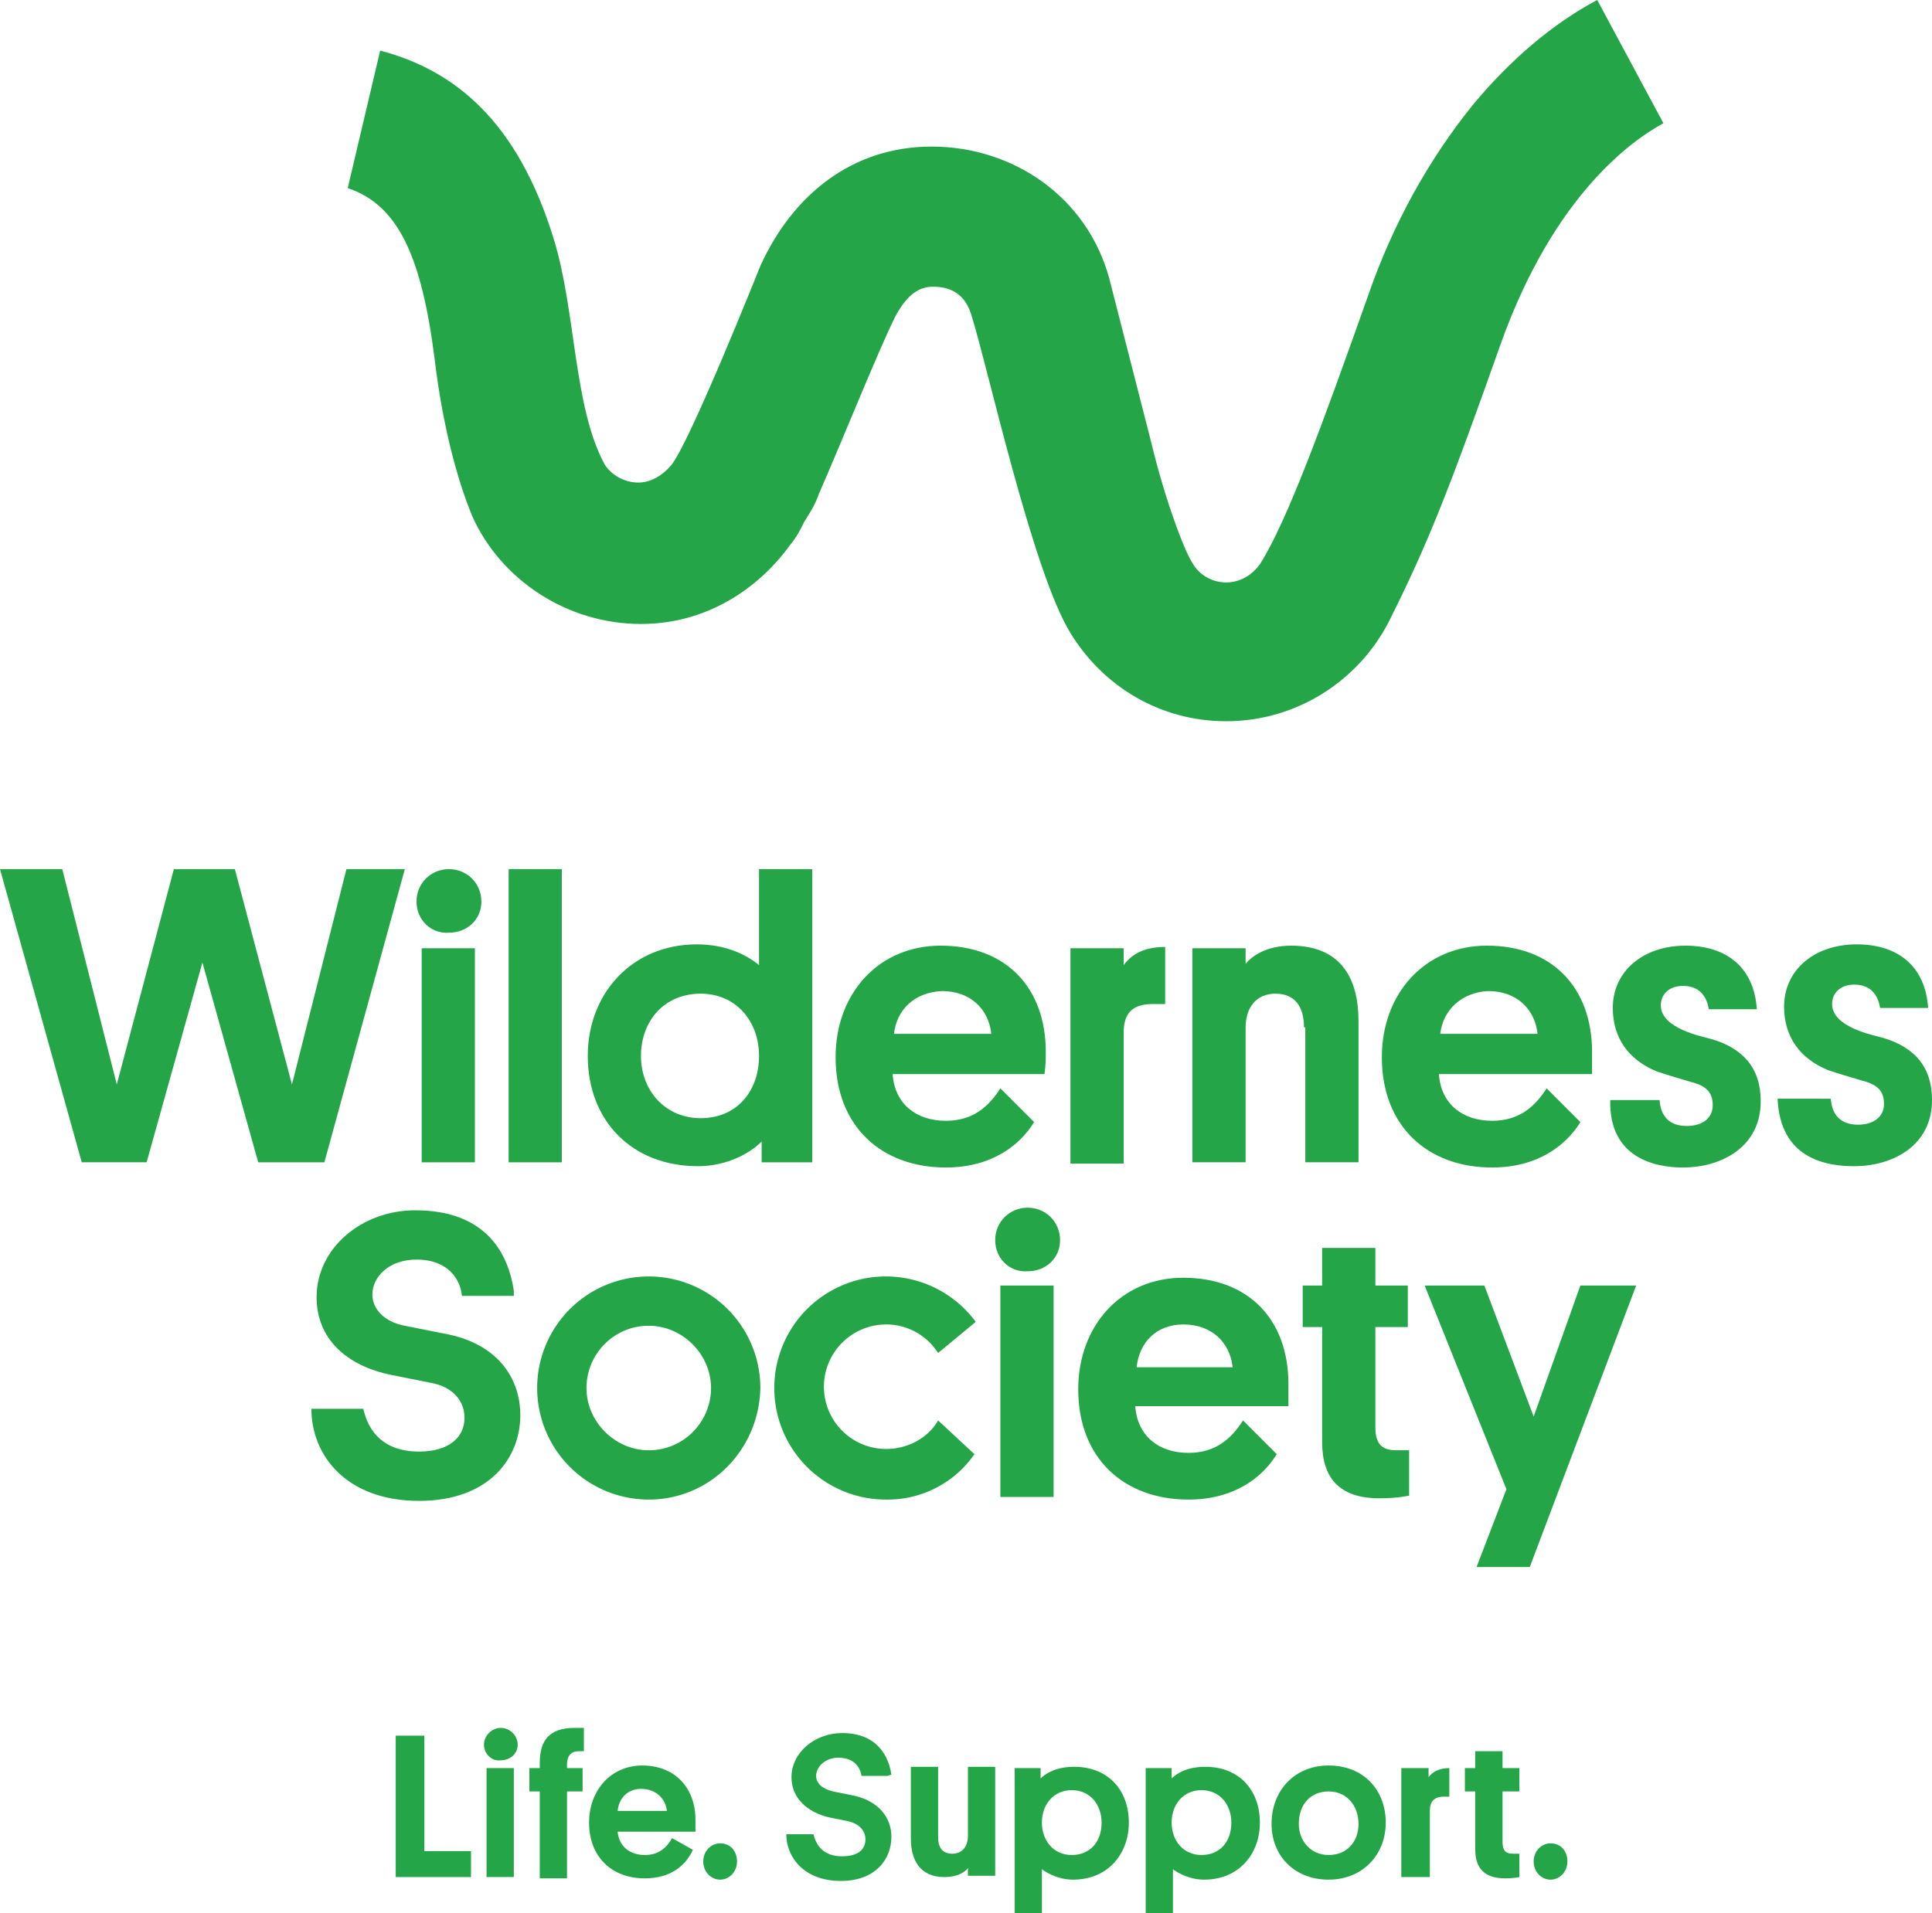 <?xml version="1.0" encoding="utf-8"?><svg version="1.1" id="Layer_1" xmlns="http://www.w3.org/2000/svg" x="0" y="0" viewBox="0 0 148.9 147.5" xml:space="preserve"><style>.st0{fill-rule:evenodd;clip-rule:evenodd;fill:#23a548}</style><g id="WildernessSociety_MASTER_RGB"><path id="Fill-1" class="st0" d="M123.1 0c-3.4 1.8-6.7 4.6-9.6 8.1-3.3 4.1-6.1 9-8.1 14.8-3.4 9.6-6.2 17.3-8.3 20.6-.5.7-1.4 1.4-2.6 1.4-1.1 0-2.1-.6-2.6-1.5-.6-.9-2.1-4.8-3.2-9.4l-3.2-12.5c-1.7-6.3-7.4-10.2-13.7-10.2-6.1 0-10.7 3.7-13.2 9.2 0 0-5.5 13.8-6.9 15.4-.6.7-1.5 1.3-2.5 1.3-1.1 0-2.1-.6-2.6-1.4-2.4-4.4-2.2-11.7-3.9-17.3C39.9 9.3 35 5.4 29.3 3.9l-2.5 10.6c3.9 1.3 5.7 5.3 6.7 13.2.6 5 1.7 9.2 2.9 12.1 2.2 4.9 7.3 8.3 13 8.3 5.6 0 9.5-3.3 11.5-6.1.5-.6.8-1.2 1.1-1.8.3-.5.8-1.2 1.1-2.1C64.9 34 67.7 27 69 24.4c.8-1.5 1.7-2.3 2.9-2.3 1.3 0 2.5.5 3 2.3 1.3 4.2 4.7 19.7 7.6 24.4 2.5 4.1 6.9 6.8 12 6.8 5.5 0 10.3-3.2 12.6-7.8 3-6 4.6-10.1 8.6-21.4 4.1-11.4 10.1-15.6 12.5-16.9L123.1 0"/><path id="Fill-2" class="st0" d="M15.6 74.2l-4.3 15.4h-5L0 67h4.8L9 83.6 13.4 67h4.7l4.4 16.6L26.7 67h4.5L25 89.6h-5.1l-4.3-15.4"/><path id="Fill-3" class="st0" d="M32.5 89.6h4.1V73.1h-4.1v16.5zm-.4-20.1c0-1.4 1.1-2.5 2.5-2.5s2.5 1.1 2.5 2.5-1.1 2.4-2.5 2.4c-1.4.1-2.5-1-2.5-2.4z"/><path id="Fill-4" class="st0" d="M39.2 89.6h4.1V67h-4.1z"/><path id="Fill-5" class="st0" d="M54 86.2c2.8 0 4.5-2.1 4.5-4.8 0-2.7-1.8-4.8-4.5-4.8-2.8 0-4.6 2.1-4.6 4.8 0 2.7 1.9 4.8 4.6 4.8zm4.7 1.8c-1 1-2.8 1.9-4.9 1.9-5.1 0-8.5-3.5-8.5-8.5 0-4.8 3.4-8.6 8.4-8.6 2.1 0 3.7.7 4.8 1.6V67h4.1v22.6h-3.9V88z"/><path id="Fill-6" class="st0" d="M111 79.7h7.5c-.2-1.9-1.6-3.3-3.8-3.3-2.1.1-3.5 1.5-3.7 3.3zm-.1 3.2c.2 2.2 1.8 3.5 4.1 3.5 2.1 0 3.3-1.1 4.2-2.5l2.6 2.6c-1.1 1.8-3.3 3.5-6.8 3.5-5 0-8.5-3.2-8.5-8.5 0-4.9 3.3-8.6 8.1-8.6 5 0 8.1 3.2 8.1 8.2v1.7h-11.8v.1z"/><path id="Fill-7" class="st0" d="M87.6 105.4H95c-.2-1.9-1.6-3.3-3.8-3.3-2.1 0-3.4 1.4-3.6 3.3zm-.1 3.1c.2 2.2 1.8 3.5 4.1 3.5 2.1 0 3.3-1.1 4.2-2.5l2.6 2.6c-1.1 1.8-3.3 3.5-6.8 3.5-5 0-8.5-3.2-8.5-8.5 0-4.9 3.3-8.6 8.1-8.6 5 0 8.1 3.2 8.1 8.2v1.7H87.5v.1z"/><path id="Fill-8" class="st0" d="M68.9 79.7h7.5c-.2-1.9-1.6-3.3-3.8-3.3-2.2.1-3.5 1.5-3.7 3.3zm-.1 3.2c.2 2.2 1.8 3.5 4.1 3.5 2.1 0 3.3-1.1 4.2-2.5l2.6 2.6c-1.1 1.8-3.3 3.5-6.8 3.5-5 0-8.5-3.2-8.5-8.5 0-4.9 3.3-8.6 8.1-8.6 5 0 8.1 3.2 8.1 8.2 0 .4 0 1-.1 1.7H68.8v.1z"/><path id="Fill-9" class="st0" d="M89.8 77.4h-1c-1.6 0-2.2.8-2.2 2.2v10.1h-4.1V73.1h4.1v1.3c.6-.8 1.5-1.4 3.2-1.4v4.4"/><path id="Fill-10" class="st0" d="M100.5 79.2c0-1.6-.7-2.6-2.2-2.6-1.5 0-2.3 1.1-2.3 2.6v10.4h-4.1V73.1H96v1.2c.4-.5 1.5-1.4 3.5-1.4 3.9 0 5.2 2.6 5.2 5.8v10.9h-4.1V79.2"/><path id="Fill-11" class="st0" d="M129.7 90c3 0 6-1.6 6-5.1 0-2.6-1.4-4.1-3.8-4.8-.7-.2-3.9-.8-3.9-2.6 0-.9.7-1.5 1.7-1.5 1.1 0 1.8.6 2 1.8h3.7c-.2-3.1-2.2-4.9-5.5-4.9s-5.6 2-5.6 4.8c0 2.3 1.2 4 3.4 4.9.9.3 1.6.5 2.6.8 1.2.3 1.7.8 1.7 1.8s-.8 1.6-2 1.6c-1.3 0-2-.7-2.1-2h-3.8c-.1 4.5 3.5 5.2 5.6 5.2"/><path id="Fill-12" class="st0" d="M142.9 89.9c3 0 6-1.6 6-5.1 0-2.6-1.4-4.1-3.8-4.8-.7-.2-3.9-.8-3.9-2.6 0-.9.7-1.5 1.7-1.5 1.1 0 1.8.6 2 1.8h3.7c-.2-3.1-2.2-4.9-5.5-4.9s-5.6 2-5.6 4.8c0 2.3 1.2 4 3.4 4.9.9.3 1.6.5 2.6.8 1.2.3 1.7.8 1.7 1.8s-.8 1.6-2 1.6c-1.3 0-2-.7-2.1-2H137c.2 4.6 3.7 5.2 5.9 5.2"/><path id="Fill-13" class="st0" d="M68.3 115.6a8.6 8.6 0 116.9-13.7l-2.9 2.4c-.9-1.4-2.4-2.2-4-2.2a4.8 4.8 0 000 9.6c1.6 0 3.2-.8 4-2.2l2.8 2.6a8.13 8.13 0 01-6.8 3.5"/><path id="Fill-14" class="st0" d="M50 102.2c-2.7 0-4.8 2.2-4.8 4.8s2.2 4.8 4.8 4.8c2.7 0 4.8-2.2 4.8-4.8s-2.2-4.8-4.8-4.8zm0 13.4a8.6 8.6 0 118.6-8.6c-.1 4.8-3.9 8.6-8.6 8.6z"/><path id="Fill-15" class="st0" d="M77.1 115.4h4.1V99.1h-4.1v16.3zm-.4-19.8c0-1.4 1.1-2.5 2.5-2.5s2.5 1.1 2.5 2.5-1.1 2.4-2.5 2.4c-1.4.1-2.5-1-2.5-2.4z"/><path id="Fill-16" class="st0" d="M106 99.1h2.5v3.2H106v7.7c0 1.2.4 1.8 1.6 1.8h1v3.5c-.1 0-.8.2-2.3.2-3.1 0-4.4-1.6-4.4-4.3v-8.9h-1.5v-3.2h1.5v-2.9h4.1v2.9"/><path id="Fill-17" class="st0" d="M113.8 120.8l2.3-6-6.3-15.7h4.6l3.8 10.1 3.6-10.1h4.3l-8.2 21.7h-4.1"/><path id="Fill-18" class="st0" d="M39.6 99.5c-.4-2.7-2-6.2-7.6-6.2-4.1 0-7.6 2.9-7.6 6.7 0 3.2 2.3 5.3 5.8 6l3 .6c1.7.3 2.6 1.4 2.6 2.7 0 1.5-1.2 2.6-3.5 2.6-2.7 0-3.9-1.5-4.3-3.3h-4c0 3.6 2.7 7.1 8.3 7.1 5.4 0 7.8-3.3 7.8-6.6 0-3-1.9-5.6-5.9-6.3l-3-.6c-1.6-.3-2.5-1.3-2.5-2.4 0-1.4 1.3-2.7 3.4-2.7 2.5 0 3.4 1.6 3.5 2.8h4v-.4"/><path id="Fill-19" class="st0" d="M30.5 144.7v-10.9h2.2v8.9h3.6v2h-5.8"/><path id="Fill-20" class="st0" d="M37.5 144.7h2.1v-8.4h-2.1v8.4zm-.2-10.2c0-.7.6-1.3 1.3-1.3.7 0 1.3.6 1.3 1.3 0 .7-.6 1.2-1.3 1.2-.7.1-1.3-.5-1.3-1.2z"/><path id="Fill-21" class="st0" d="M43.7 136.3h1.2v1.8h-1.2v6.7h-2.1v-6.7h-.8v-1.8h.8v-.4c0-1.7.7-2.7 2.7-2.7h.7v1.8h-.4c-.7 0-.9.5-.9 1v.3"/><path id="Fill-22" class="st0" d="M47.6 139.6h3.8c-.1-.9-.8-1.7-2-1.7-1 0-1.7.7-1.8 1.7zm0 1.6c.1 1.1.9 1.8 2.1 1.8 1.1 0 1.7-.6 2.1-1.3l1.6.9c-.5 1.1-1.6 2.2-3.7 2.2-2.6 0-4.3-1.7-4.3-4.3 0-2.5 1.7-4.4 4.1-4.4 2.5 0 4.1 1.7 4.1 4.2v.9h-6z"/><path id="Fill-23" class="st0" d="M54.2 143.5c0-.8.6-1.4 1.3-1.4.8 0 1.3.6 1.3 1.4 0 .8-.6 1.4-1.3 1.4-.7 0-1.3-.6-1.3-1.4"/><path id="Fill-24" class="st0" d="M72.3 141.6c0 .8.3 1.3 1.1 1.3s1.2-.6 1.2-1.4v-5.3h2.1v8.4h-2.1v-.6c-.2.3-.8.7-1.8.7-1.9 0-2.6-1.3-2.6-3v-5.5h2.1v5.4"/><path id="Fill-25" class="st0" d="M82.6 143c1.4 0 2.3-1 2.3-2.5 0-1.4-.9-2.5-2.3-2.5s-2.3 1.1-2.3 2.5.9 2.5 2.3 2.5zm-2.3 4.5h-2.1v-11.2h2v.8c.4-.4 1.2-.9 2.6-.9 2.6 0 4.2 1.8 4.2 4.3 0 2.4-1.6 4.4-4.3 4.4-1.1 0-2-.5-2.4-.8v3.4z"/><path id="Fill-26" class="st0" d="M92.6 143c1.4 0 2.3-1 2.3-2.5 0-1.4-.9-2.5-2.3-2.5s-2.3 1.1-2.3 2.5.9 2.5 2.3 2.5zm-2.2 4.5h-2.1v-11.2h2v.8c.4-.4 1.2-.9 2.6-.9 2.6 0 4.2 1.8 4.2 4.3 0 2.4-1.6 4.4-4.3 4.4-1.1 0-2-.5-2.4-.8v3.4z"/><path id="Fill-27" class="st0" d="M102.4 143c1.4 0 2.3-1 2.3-2.4s-.9-2.5-2.3-2.5-2.3 1-2.3 2.5c0 1.3.9 2.4 2.3 2.4zm0-6.9c2.7 0 4.4 1.9 4.4 4.4 0 2.5-1.8 4.4-4.4 4.4-2.6 0-4.4-1.8-4.4-4.3 0-2.6 1.8-4.5 4.4-4.5z"/><path id="Fill-28" class="st0" d="M111.8 138.5h-.5c-.8 0-1.1.4-1.1 1.1v5.1H108v-8.4h2.1v.7c.3-.4.8-.7 1.6-.7v2.2"/><path id="Fill-29" class="st0" d="M115.8 136.3h1.3v1.8h-1.3v3.9c0 .6.2.9.8.9h.5v1.8s-.4.1-1.1.1c-1.6 0-2.3-.8-2.3-2.2v-4.5h-.8v-1.8h.8V135h2.1v1.3"/><path id="Fill-30" class="st0" d="M118.2 143.5c0-.8.6-1.4 1.3-1.4.8 0 1.3.6 1.3 1.4 0 .8-.6 1.4-1.3 1.4-.7 0-1.3-.6-1.3-1.4"/><path id="Fill-31" class="st0" d="M68.7 136.8c-.2-1.3-1-3.2-3.8-3.2-2.1 0-3.9 1.5-3.9 3.4 0 1.6 1.2 2.7 2.9 3.1l1.5.3c.8.2 1.3.7 1.3 1.4 0 .8-.6 1.3-1.8 1.3-1.4 0-2-.8-2.2-1.7h-2.1c0 1.8 1.4 3.6 4.2 3.6 2.7 0 3.9-1.7 3.9-3.4 0-1.5-1-2.8-3-3.2l-1.5-.3c-.8-.2-1.3-.6-1.3-1.2 0-.7.7-1.4 1.7-1.4 1.3 0 1.7.8 1.8 1.4h2l.3-.1"/></g></svg>